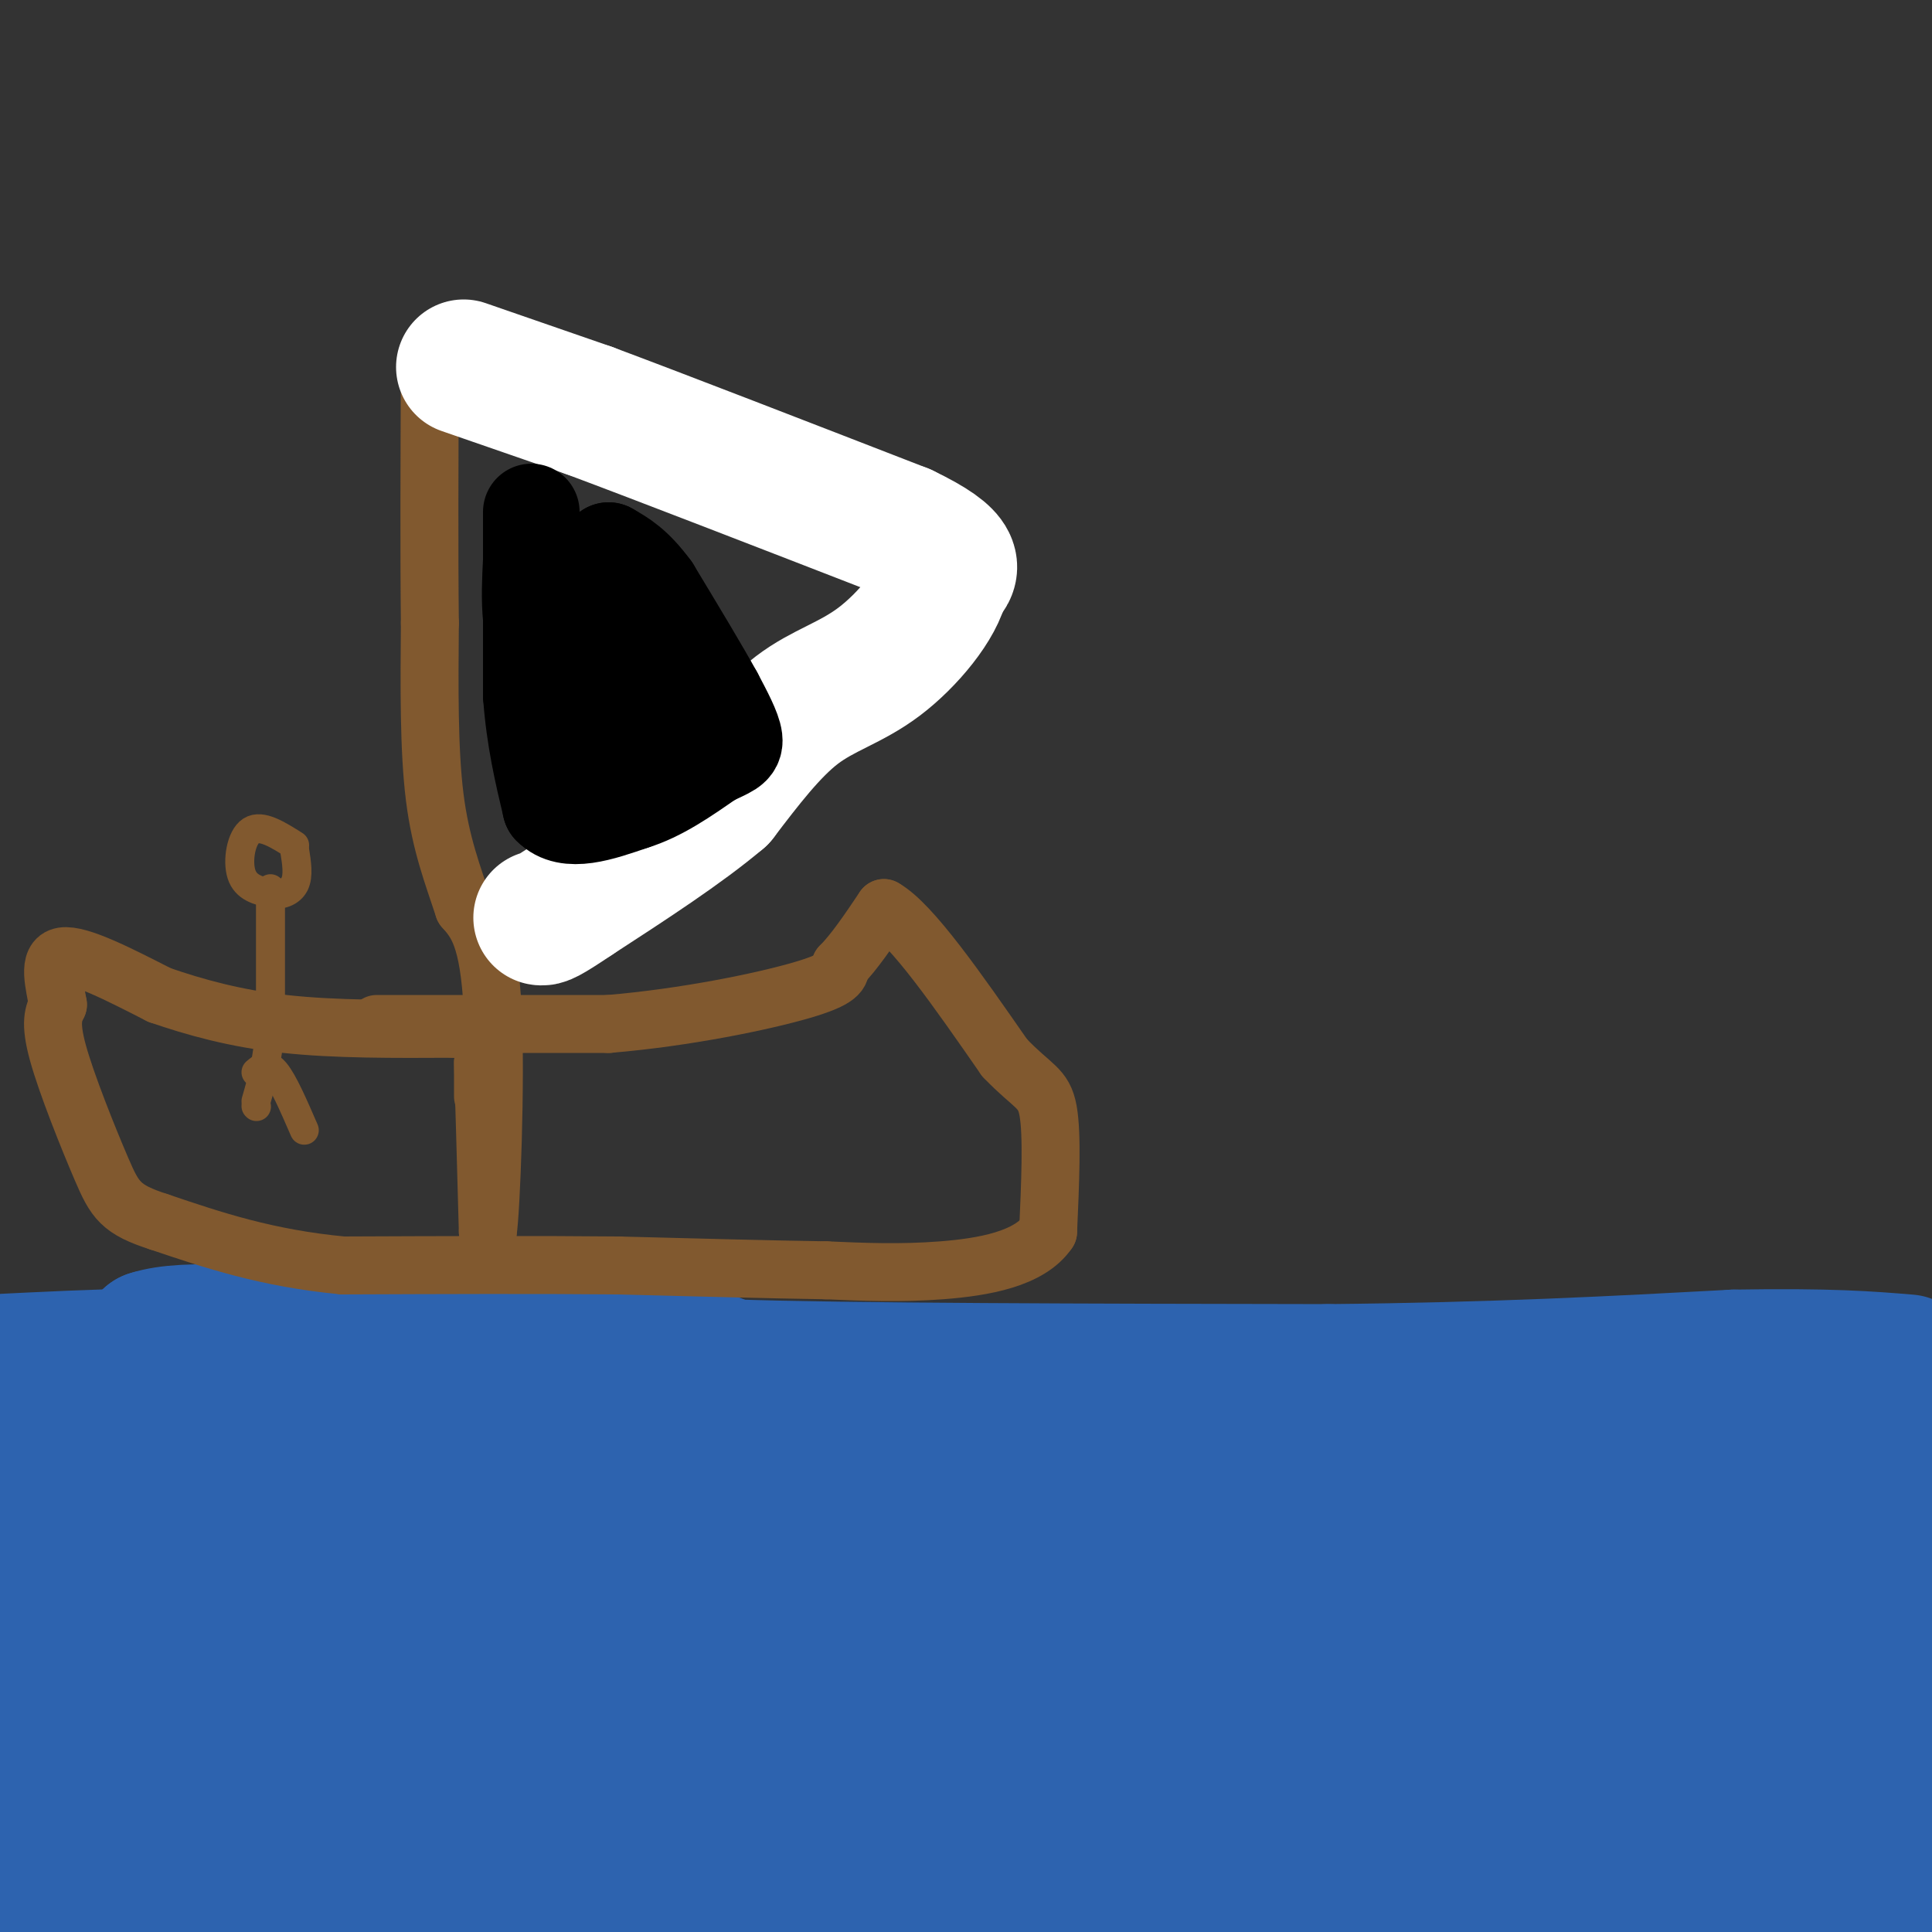 <svg viewBox='0 0 400 400' version='1.1' xmlns='http://www.w3.org/2000/svg' xmlns:xlink='http://www.w3.org/1999/xlink'><rect x="0" y="0" width="400" height="400" fill="#333333" stroke="none"/><g fill='none' stroke='#2d63af' stroke-width='28' stroke-linecap='round' stroke-linejoin='round'><path d='M4,327c58.982,1.869 117.964,3.738 166,3c48.036,-0.738 85.125,-4.083 101,-3c15.875,1.083 10.536,6.595 11,9c0.464,2.405 6.732,1.702 13,1'/><path d='M295,337c10.726,-0.274 31.042,-1.458 39,-1c7.958,0.458 3.560,2.560 16,4c12.440,1.440 41.720,2.220 71,3'/><path d='M391,336c9.500,-8.417 19.000,-16.833 -27,-2c-46.000,14.833 -147.500,52.917 -249,91'/><path d='M344,401c-30.393,-2.464 -60.786,-4.928 -110,-4c-49.214,0.928 -117.247,5.246 -107,3c10.247,-2.246 98.776,-11.058 147,-17c48.224,-5.942 56.142,-9.015 71,-13c14.858,-3.985 36.654,-8.880 37,-13c0.346,-4.120 -20.758,-7.463 -39,-9c-18.242,-1.537 -33.621,-1.269 -49,-1'/><path d='M294,347c-54.033,-0.719 -164.617,-2.018 -206,-2c-41.383,0.018 -13.565,1.351 -10,3c3.565,1.649 -17.124,3.614 36,5c53.124,1.386 180.062,2.193 307,3'/><path d='M382,353c-153.308,0.365 -306.615,0.731 -359,2c-52.385,1.269 -3.846,3.442 11,6c14.846,2.558 -4.000,5.500 66,7c70.000,1.500 228.846,1.558 208,2c-20.846,0.442 -221.385,1.269 -300,2c-78.615,0.731 -35.308,1.365 8,2'/><path d='M16,374c57.448,0.356 197.068,0.247 210,0c12.932,-0.247 -100.822,-0.633 -146,0c-45.178,0.633 -21.779,2.286 19,4c40.779,1.714 98.937,3.490 93,3c-5.937,-0.490 -75.968,-3.245 -146,-6'/><path d='M46,375c-33.167,-1.000 -43.083,-0.500 -53,0'/><path d='M2,382c14.222,2.111 28.444,4.222 68,5c39.556,0.778 104.444,0.222 94,0c-10.444,-0.222 -96.222,-0.111 -182,0'/><path d='M11,389c65.415,-0.303 130.829,-0.606 126,0c-4.829,0.606 -79.903,2.121 -32,0c47.903,-2.121 218.781,-7.879 284,-11c65.219,-3.121 24.777,-3.606 -5,-4c-29.777,-0.394 -48.888,-0.697 -68,-1'/><path d='M316,373c-14.316,-0.044 -16.107,0.344 -16,2c0.107,1.656 2.111,4.578 19,7c16.889,2.422 48.662,4.344 53,5c4.338,0.656 -18.761,0.044 -14,0c4.761,-0.044 37.380,0.478 70,1'/><path d='M374,389c-57.685,-1.338 -115.369,-2.675 -115,-2c0.369,0.675 58.792,3.363 72,1c13.208,-2.363 -18.800,-9.778 -69,-15c-50.200,-5.222 -118.592,-8.252 -109,-10c9.592,-1.748 97.169,-2.214 132,-3c34.831,-0.786 16.915,-1.893 -1,-3'/><path d='M284,357c-5.000,-1.833 -17.000,-4.917 -29,-8'/><path d='M287,348c17.190,0.095 34.381,0.190 43,0c8.619,-0.190 8.667,-0.667 1,-3c-7.667,-2.333 -23.048,-6.524 -29,-7c-5.952,-0.476 -2.476,2.762 1,6'/><path d='M34,331c-4.000,3.167 -8.000,6.333 -13,8c-5.000,1.667 -11.000,1.833 -17,2'/><path d='M4,341c-1.024,-1.464 4.917,-6.125 33,-8c28.083,-1.875 78.310,-0.964 114,-2c35.690,-1.036 56.845,-4.018 78,-7'/><path d='M229,324c12.622,-1.844 5.178,-2.956 17,-3c11.822,-0.044 42.911,0.978 74,2'/><path d='M320,323c25.667,0.167 52.833,-0.417 80,-1'/><path d='M400,322c-0.167,-0.500 -40.583,-1.250 -81,-2'/><path d='M319,320c-24.167,-0.167 -44.083,0.417 -64,1'/><path d='M255,321c-16.000,0.000 -24.000,-0.500 -32,-1'/><path d='M223,320c-15.833,-0.500 -39.417,-1.250 -63,-2'/><path d='M160,318c-9.044,-1.111 -0.156,-2.889 -10,-4c-9.844,-1.111 -38.422,-1.556 -67,-2'/><path d='M83,312c-13.667,-1.333 -14.333,-3.667 -27,-5c-12.667,-1.333 -37.333,-1.667 -62,-2'/><path d='M59,290c0.000,0.000 -4.000,2.000 -4,2'/><path d='M50,293c0.000,0.000 42.000,9.000 42,9'/><path d='M92,302c42.667,1.167 128.333,-0.417 214,-2'/><path d='M306,300c50.000,-0.667 68.000,-1.333 86,-2'/><path d='M392,298c-6.044,0.711 -64.156,3.489 -103,4c-38.844,0.511 -58.422,-1.244 -78,-3'/><path d='M211,299c-16.267,-2.022 -17.933,-5.578 -36,-7c-18.067,-1.422 -52.533,-0.711 -87,0'/><path d='M88,292c-18.333,-2.222 -20.667,-7.778 -33,-10c-12.333,-2.222 -34.667,-1.111 -57,0'/><path d='M21,299c2.167,-1.167 4.333,-2.333 6,-6c1.667,-3.667 2.833,-9.833 4,-16'/><path d='M31,277c7.500,-2.500 24.250,-0.750 41,1'/><path d='M72,278c18.333,0.200 43.667,0.200 58,1c14.333,0.800 17.667,2.400 21,4'/><path d='M151,283c24.167,0.833 74.083,0.917 124,1'/><path d='M275,284c34.667,-0.333 59.333,-1.667 84,-3'/><path d='M359,281c20.000,-0.333 28.000,0.333 36,1'/></g>
<g fill='none' stroke='#81592f' stroke-width='12' stroke-linecap='round' stroke-linejoin='round'><path d='M78,212c0.000,0.000 48.000,0.000 48,0'/><path d='M126,212c16.000,-1.333 32.000,-4.667 40,-7c8.000,-2.333 8.000,-3.667 8,-5'/><path d='M174,200c2.833,-2.833 5.917,-7.417 9,-12'/><path d='M183,188c5.667,3.167 15.333,17.083 25,31'/><path d='M208,219c5.889,6.156 8.111,6.044 9,11c0.889,4.956 0.444,14.978 0,25'/><path d='M217,255c-3.822,5.667 -13.378,7.333 -22,8c-8.622,0.667 -16.311,0.333 -24,0'/><path d='M171,263c-11.167,-0.167 -27.083,-0.583 -43,-1'/><path d='M128,262c-16.667,-0.167 -36.833,-0.083 -57,0'/><path d='M71,262c-15.833,-1.500 -26.917,-5.250 -38,-9'/><path d='M33,253c-8.060,-2.571 -9.208,-4.500 -12,-11c-2.792,-6.500 -7.226,-17.571 -9,-24c-1.774,-6.429 -0.887,-8.214 0,-10'/><path d='M12,208c-0.667,-4.133 -2.333,-9.467 1,-10c3.333,-0.533 11.667,3.733 20,8'/><path d='M33,206c7.333,2.533 15.667,4.867 26,6c10.333,1.133 22.667,1.067 35,1'/><path d='M94,213c5.833,0.167 2.917,0.083 0,0'/><path d='M100,227c0.000,0.000 0.000,-7.000 0,-7'/><path d='M100,220c0.167,4.667 0.583,19.833 1,35'/><path d='M101,255c0.644,-3.844 1.756,-30.956 1,-46c-0.756,-15.044 -3.378,-18.022 -6,-21'/><path d='M96,188c-2.222,-6.778 -4.778,-13.222 -6,-23c-1.222,-9.778 -1.111,-22.889 -1,-36'/><path d='M89,129c-0.167,-14.833 -0.083,-33.917 0,-53'/></g>
<g fill='none' stroke='#ffffff' stroke-width='28' stroke-linecap='round' stroke-linejoin='round'><path d='M96,76c0.000,0.000 26.000,9.000 26,9'/><path d='M122,85c15.167,5.667 40.083,15.333 65,25'/><path d='M187,110c12.167,5.833 10.083,7.917 8,10'/><path d='M195,120c-0.881,5.012 -7.083,12.542 -13,17c-5.917,4.458 -11.548,5.845 -17,10c-5.452,4.155 -10.726,11.077 -16,18'/><path d='M149,165c-7.667,6.500 -18.833,13.750 -30,21'/><path d='M119,186c-6.167,4.167 -6.583,4.083 -7,4'/></g>
<g fill='none' stroke='#000000' stroke-width='20' stroke-linecap='round' stroke-linejoin='round'><path d='M110,106c0.000,0.000 0.000,7.000 0,7'/><path d='M110,113c0.000,6.333 0.000,18.667 0,31'/><path d='M110,144c0.667,9.000 2.333,16.000 4,23'/><path d='M114,167c3.500,3.667 10.250,1.333 17,-1'/><path d='M131,166c5.500,-1.667 10.750,-5.333 16,-9'/><path d='M147,157c3.778,-1.889 5.222,-2.111 5,-4c-0.222,-1.889 -2.111,-5.444 -4,-9'/><path d='M148,144c-2.833,-5.167 -7.917,-13.583 -13,-22'/><path d='M135,122c-3.667,-5.000 -6.333,-6.500 -9,-8'/><path d='M126,114c-0.667,5.833 2.167,24.417 5,43'/><path d='M131,157c-2.262,4.238 -10.417,-6.667 -15,-14c-4.583,-7.333 -5.595,-11.095 -6,-15c-0.405,-3.905 -0.202,-7.952 0,-12'/></g>
<g fill='none' stroke='#81592f' stroke-width='6' stroke-linecap='round' stroke-linejoin='round'><path d='M61,175c-3.444,-2.178 -6.889,-4.356 -9,-3c-2.111,1.356 -2.889,6.244 -2,9c0.889,2.756 3.444,3.378 6,4'/><path d='M56,185c2.044,0.489 4.156,-0.289 5,-2c0.844,-1.711 0.422,-4.356 0,-7'/><path d='M56,184c0.000,0.000 0.000,28.000 0,28'/><path d='M56,212c-0.500,7.333 -1.750,11.667 -3,16'/><path d='M53,229c0.000,0.000 0.100,0.100 0.1,0.1'/><path d='M53,222c1.167,-1.000 2.333,-2.000 4,0c1.667,2.000 3.833,7.000 6,12'/></g>
</svg>